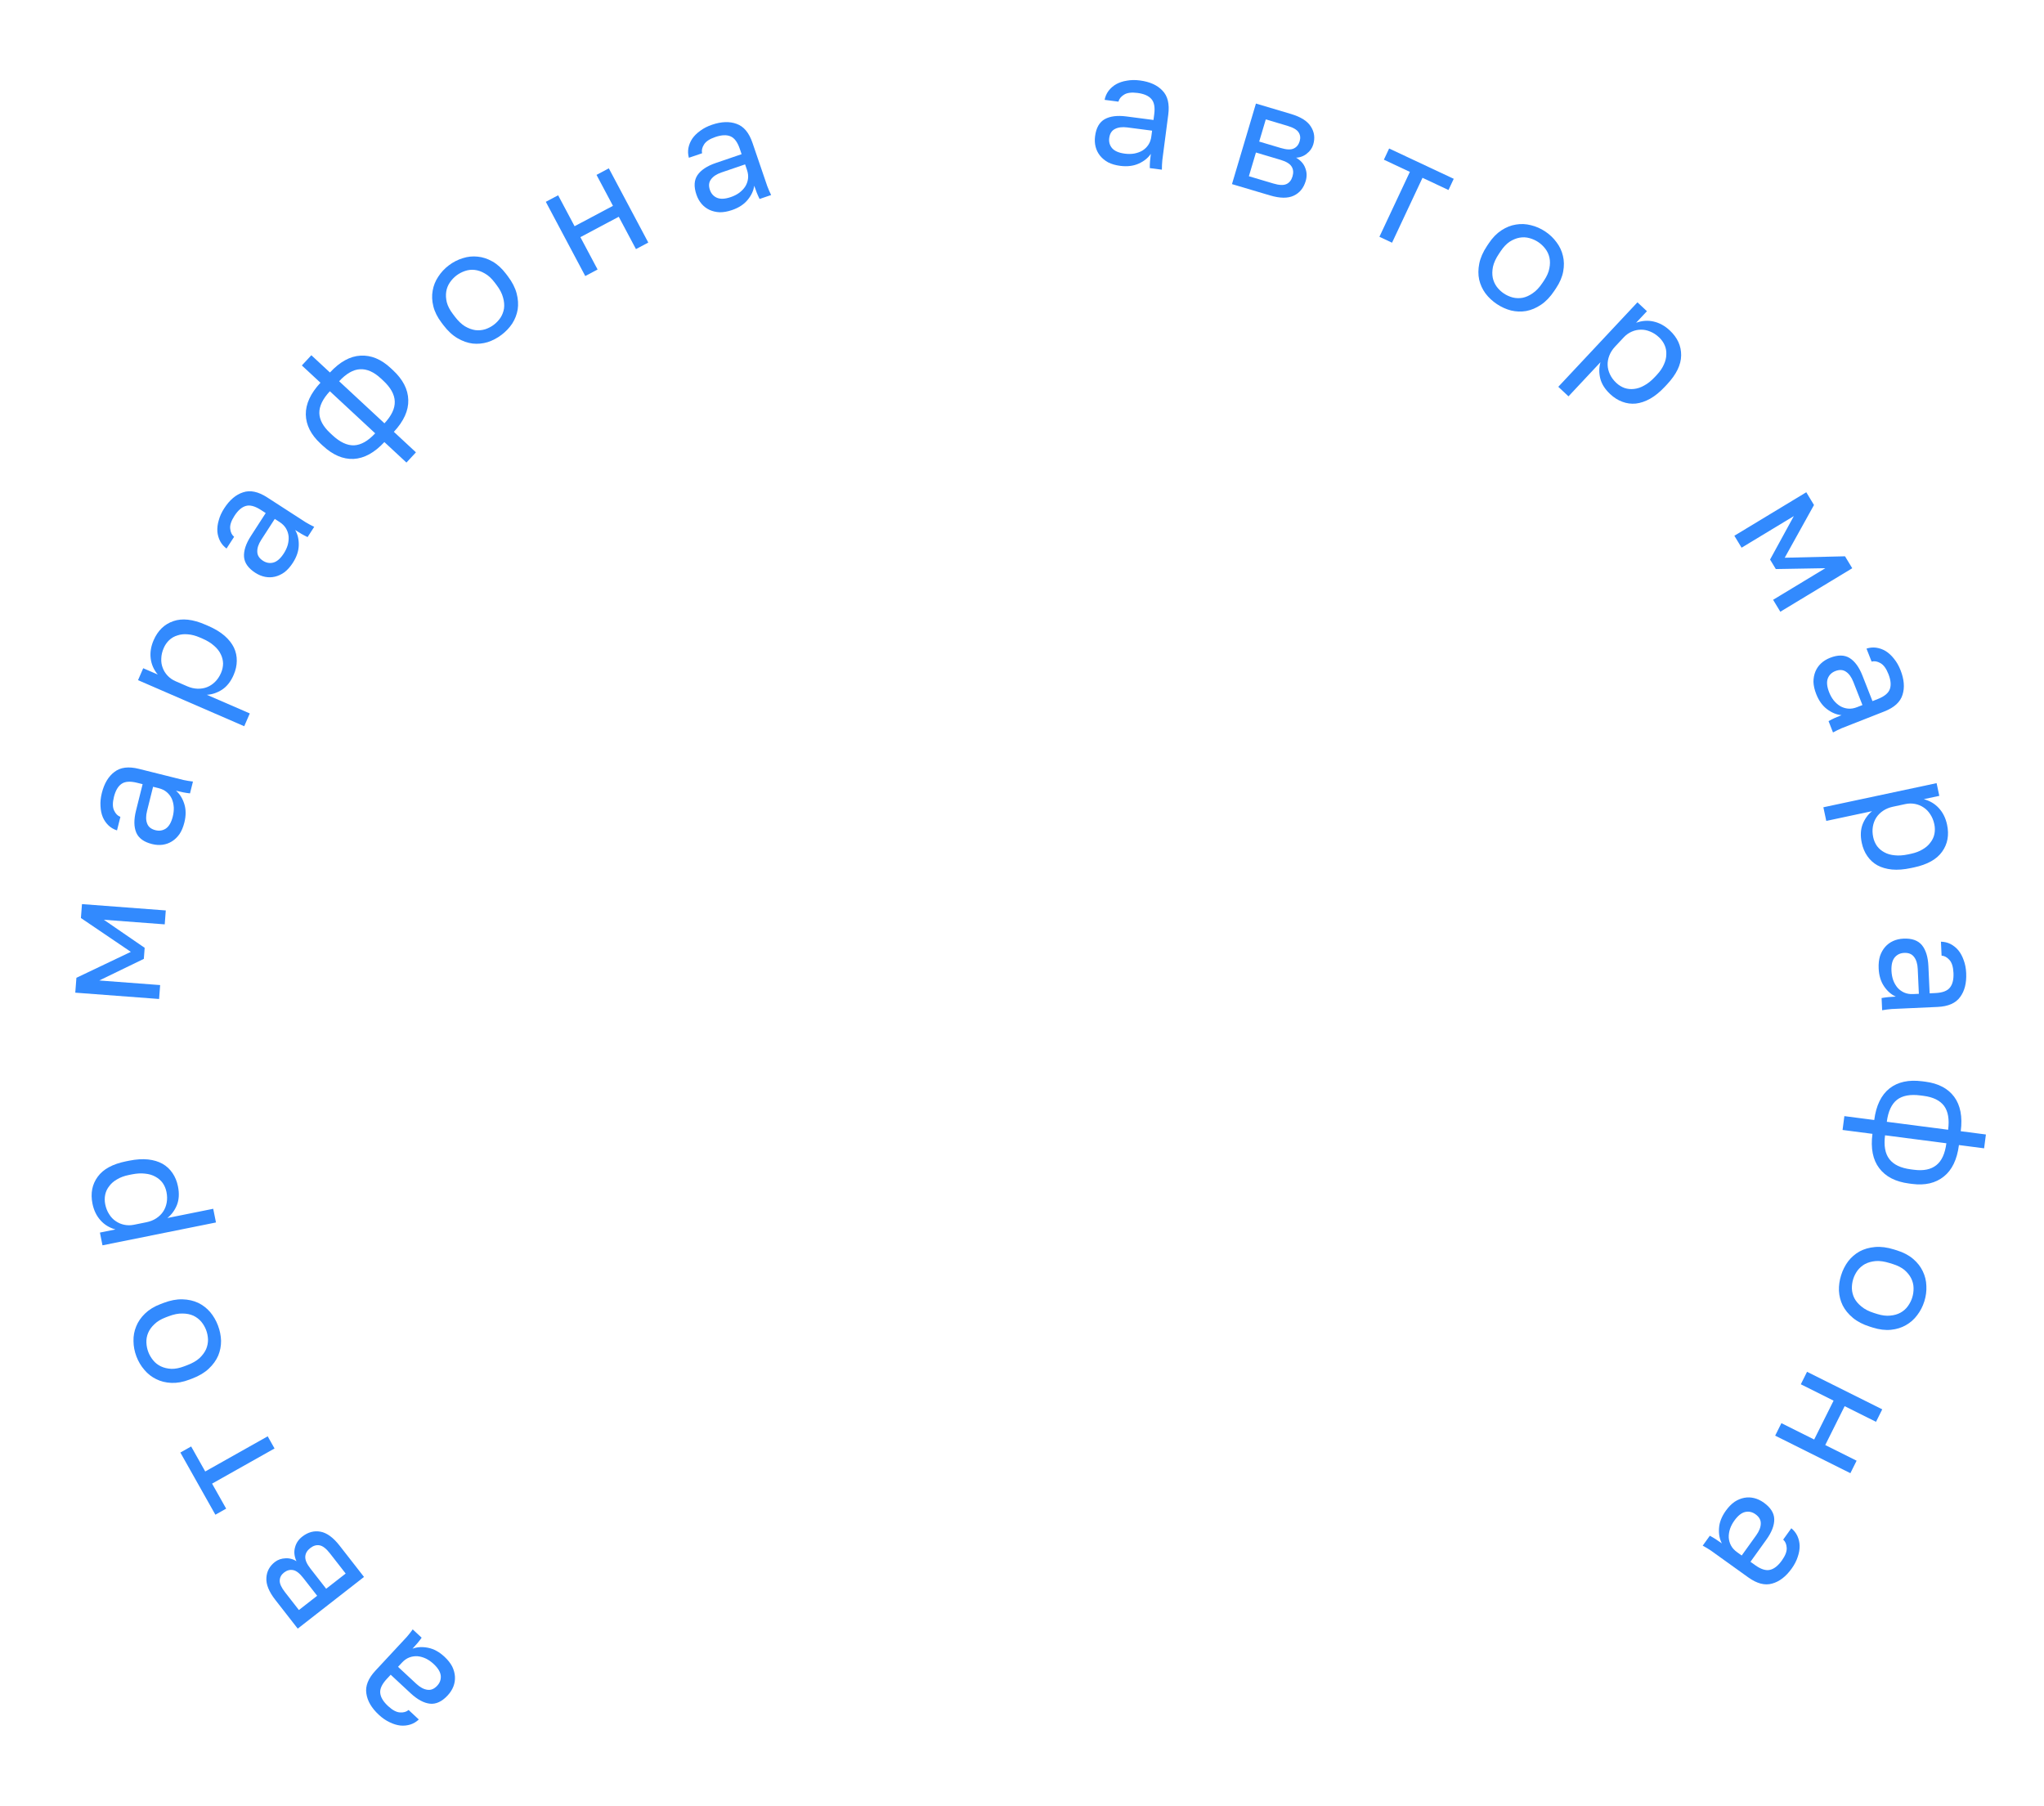 <?xml version="1.0" encoding="UTF-8"?> <svg xmlns="http://www.w3.org/2000/svg" width="232" height="205" viewBox="0 0 232 205" fill="none"> <path d="M50.447 188.051C50.834 188.41 51.128 188.782 51.328 189.165C51.512 189.549 51.615 189.931 51.638 190.313C51.66 190.694 51.602 191.065 51.462 191.427C51.322 191.789 51.105 192.128 50.811 192.444C50.166 193.139 49.498 193.452 48.808 193.383C48.109 193.307 47.377 192.913 46.612 192.203L44.345 190.095L43.903 190.569C43.348 191.167 43.1 191.707 43.16 192.188C43.211 192.662 43.505 193.148 44.041 193.646C44.542 194.112 44.997 194.355 45.405 194.374C45.805 194.401 46.129 194.309 46.376 194.096L47.536 195.175C47.257 195.44 46.941 195.629 46.588 195.744C46.219 195.86 45.838 195.899 45.446 195.862C45.046 195.817 44.638 195.692 44.223 195.487C43.8 195.29 43.39 195.007 42.995 194.64C42.169 193.872 41.698 193.065 41.582 192.22C41.449 191.376 41.795 190.51 42.621 189.623L45.256 186.788C45.599 186.419 45.901 186.094 46.163 185.813C46.407 185.532 46.634 185.244 46.844 184.947L47.859 185.891C47.698 186.118 47.54 186.323 47.385 186.507C47.222 186.699 47.035 186.91 46.822 187.139C47.35 186.941 47.939 186.907 48.589 187.036C49.239 187.165 49.858 187.503 50.447 188.051ZM49.216 188.873C48.944 188.619 48.656 188.418 48.354 188.267C48.034 188.118 47.717 188.027 47.401 187.996C47.078 187.974 46.765 188.02 46.464 188.132C46.162 188.245 45.881 188.442 45.619 188.724L45.178 189.198L47.248 191.122C47.678 191.523 48.099 191.749 48.508 191.802C48.909 191.864 49.282 191.71 49.625 191.341C49.927 191.016 50.062 190.642 50.029 190.219C49.988 189.787 49.717 189.338 49.216 188.873Z" fill="#328AFE"></path> <path d="M33.794 184.862L31.248 181.597C30.524 180.67 30.187 179.837 30.236 179.1C30.275 178.369 30.597 177.768 31.203 177.296C31.363 177.17 31.551 177.069 31.766 176.993C31.971 176.925 32.185 176.887 32.408 176.88C32.624 176.864 32.839 176.887 33.054 176.947C33.261 176.999 33.46 177.087 33.649 177.213C33.401 176.661 33.346 176.141 33.483 175.654C33.604 175.164 33.877 174.754 34.303 174.421C34.956 173.912 35.646 173.724 36.373 173.857C37.1 173.989 37.826 174.519 38.549 175.447L41.316 178.995L33.794 184.862ZM37.442 176.31C37.029 175.78 36.642 175.48 36.284 175.41C35.925 175.34 35.57 175.442 35.22 175.715C34.86 175.995 34.671 176.318 34.651 176.683C34.622 177.056 34.814 177.507 35.228 178.037L37.021 180.336L39.235 178.61L37.442 176.31ZM34.427 179.118C34.006 178.579 33.62 178.279 33.269 178.218C32.91 178.148 32.565 178.242 32.233 178.5C31.921 178.744 31.76 179.045 31.75 179.402C31.733 179.751 31.934 180.195 32.355 180.734L33.926 182.75L35.999 181.133L34.427 179.118Z" fill="#328AFE"></path> <path d="M24.071 168.404L25.67 171.243L24.446 171.932L20.472 164.874L21.696 164.185L23.294 167.024L30.384 163.033L31.161 164.413L24.071 168.404Z" fill="#328AFE"></path> <path d="M24.74 150.454C24.957 151.026 25.075 151.605 25.091 152.189C25.097 152.777 24.989 153.338 24.768 153.871C24.536 154.409 24.178 154.904 23.696 155.357C23.213 155.81 22.591 156.182 21.828 156.472L21.491 156.6C20.774 156.873 20.095 156.996 19.456 156.969C18.817 156.942 18.243 156.801 17.735 156.545C17.215 156.293 16.768 155.943 16.392 155.495C16.006 155.052 15.704 154.544 15.486 153.972C15.269 153.4 15.157 152.82 15.152 152.231C15.135 151.647 15.237 151.088 15.458 150.555C15.668 150.026 16.003 149.539 16.463 149.095C16.923 148.65 17.512 148.292 18.23 148.019L18.566 147.891C19.329 147.601 20.041 147.465 20.703 147.483C21.364 147.501 21.96 147.634 22.491 147.882C23.011 148.133 23.464 148.481 23.85 148.925C24.226 149.372 24.523 149.882 24.74 150.454ZM23.394 150.966C23.266 150.63 23.082 150.314 22.842 150.02C22.591 149.731 22.293 149.504 21.948 149.34C21.592 149.18 21.182 149.098 20.718 149.095C20.251 149.08 19.725 149.183 19.142 149.405L18.805 149.533C18.267 149.738 17.839 149.997 17.522 150.31C17.2 150.612 16.965 150.939 16.816 151.29C16.667 151.642 16.601 152.008 16.617 152.387C16.632 152.766 16.704 153.124 16.832 153.46C16.96 153.797 17.144 154.112 17.384 154.406C17.624 154.7 17.917 154.929 18.261 155.093C18.606 155.257 19.001 155.351 19.447 155.374C19.888 155.386 20.378 155.29 20.916 155.085L21.252 154.957C21.836 154.736 22.299 154.47 22.643 154.159C22.983 153.837 23.233 153.498 23.393 153.142C23.542 152.791 23.614 152.423 23.61 152.04C23.594 151.66 23.522 151.303 23.394 150.966Z" fill="#328AFE"></path> <path d="M11.632 141.354L11.341 139.907L13.105 139.552C12.418 139.36 11.852 139.015 11.409 138.516C10.952 138.009 10.648 137.378 10.496 136.626C10.259 135.449 10.458 134.43 11.092 133.568C11.714 132.708 12.784 132.125 14.302 131.819L14.655 131.748C15.455 131.587 16.174 131.54 16.812 131.608C17.438 131.677 17.985 131.843 18.454 132.103C18.911 132.366 19.288 132.719 19.585 133.161C19.88 133.591 20.085 134.094 20.201 134.671C20.362 135.471 20.321 136.177 20.077 136.789C19.831 137.389 19.47 137.878 18.995 138.255L24.201 137.207L24.514 138.76L11.632 141.354ZM18.896 135.301C18.82 134.924 18.678 134.586 18.471 134.285C18.252 133.986 17.977 133.748 17.647 133.569C17.315 133.379 16.924 133.262 16.475 133.218C16.023 133.162 15.521 133.19 14.968 133.301L14.615 133.372C14.109 133.474 13.67 133.636 13.299 133.858C12.925 134.068 12.627 134.323 12.407 134.625C12.172 134.917 12.017 135.242 11.942 135.6C11.867 135.958 11.868 136.325 11.944 136.701C12.029 137.125 12.178 137.499 12.39 137.823C12.59 138.15 12.839 138.412 13.136 138.609C13.421 138.809 13.742 138.946 14.1 139.021C14.458 139.096 14.825 139.095 15.201 139.02L16.613 138.735C17.037 138.65 17.411 138.501 17.735 138.289C18.059 138.077 18.32 137.822 18.518 137.525C18.715 137.229 18.849 136.889 18.919 136.508C18.989 136.127 18.981 135.724 18.896 135.301Z" fill="#328AFE"></path> <path d="M8.544 112.675L8.672 110.988L14.851 108.043L9.184 104.203L9.304 102.623L18.817 103.342L18.697 104.922L11.787 104.4L16.42 107.584L16.325 108.84L11.266 111.292L18.177 111.814L18.057 113.393L8.544 112.675Z" fill="#328AFE"></path> <path d="M20.925 93.365C20.797 93.878 20.614 94.314 20.375 94.675C20.128 95.022 19.843 95.297 19.52 95.5C19.196 95.704 18.843 95.832 18.459 95.885C18.075 95.937 17.673 95.911 17.254 95.806C16.334 95.576 15.737 95.143 15.464 94.505C15.193 93.856 15.184 93.025 15.437 92.013L16.188 89.009L15.559 88.852C14.768 88.654 14.175 88.698 13.782 88.983C13.392 89.257 13.109 89.749 12.931 90.459C12.765 91.122 12.773 91.638 12.953 92.004C13.122 92.368 13.359 92.607 13.665 92.72L13.281 94.257C12.914 94.14 12.595 93.956 12.325 93.703C12.045 93.435 11.827 93.12 11.67 92.76C11.515 92.387 11.428 91.969 11.408 91.507C11.376 91.041 11.425 90.546 11.556 90.022C11.829 88.928 12.308 88.126 12.992 87.617C13.667 87.093 14.593 86.978 15.768 87.272L19.523 88.21C20.012 88.332 20.443 88.44 20.815 88.533C21.179 88.611 21.541 88.671 21.902 88.712L21.566 90.056C21.29 90.024 21.034 89.985 20.798 89.938C20.551 89.889 20.276 89.826 19.973 89.751C20.401 90.117 20.715 90.617 20.916 91.248C21.117 91.88 21.12 92.585 20.925 93.365ZM19.611 92.684C19.701 92.324 19.739 91.974 19.724 91.637C19.701 91.285 19.627 90.963 19.502 90.672C19.365 90.378 19.174 90.126 18.93 89.917C18.685 89.707 18.377 89.556 18.004 89.463L17.375 89.306L16.69 92.047C16.548 92.618 16.552 93.095 16.703 93.479C16.843 93.861 17.157 94.112 17.646 94.234C18.077 94.342 18.47 94.279 18.825 94.047C19.183 93.802 19.445 93.348 19.611 92.684Z" fill="#328AFE"></path> <path d="M15.667 77.203L16.255 75.849L17.906 76.565C17.451 76.015 17.185 75.409 17.106 74.747C17.02 74.069 17.131 73.377 17.436 72.673C17.914 71.572 18.66 70.849 19.673 70.504C20.675 70.154 21.886 70.287 23.306 70.903L23.636 71.046C24.385 71.371 25.002 71.743 25.487 72.163C25.961 72.578 26.316 73.026 26.551 73.508C26.776 73.985 26.884 74.489 26.875 75.022C26.871 75.543 26.753 76.074 26.518 76.613C26.194 77.362 25.756 77.918 25.206 78.281C24.661 78.633 24.086 78.828 23.481 78.866L28.352 80.98L27.721 82.433L15.667 77.203ZM25.087 76.385C25.24 76.032 25.317 75.674 25.319 75.308C25.309 74.938 25.221 74.585 25.052 74.25C24.888 73.905 24.634 73.585 24.29 73.292C23.951 72.988 23.523 72.724 23.006 72.499L22.675 72.356C22.202 72.151 21.75 72.033 21.318 72.002C20.891 71.961 20.501 72.001 20.148 72.123C19.788 72.228 19.475 72.406 19.209 72.657C18.943 72.908 18.734 73.21 18.581 73.562C18.409 73.958 18.318 74.35 18.306 74.738C18.284 75.121 18.339 75.478 18.469 75.809C18.589 76.136 18.775 76.432 19.026 76.698C19.276 76.964 19.578 77.173 19.93 77.326L21.251 77.899C21.648 78.071 22.04 78.163 22.427 78.174C22.815 78.185 23.174 78.125 23.506 77.994C23.837 77.864 24.141 77.662 24.416 77.389C24.692 77.116 24.915 76.781 25.087 76.385Z" fill="#328AFE"></path> <path d="M33.235 63.889C32.948 64.332 32.634 64.686 32.291 64.951C31.945 65.198 31.587 65.367 31.215 65.455C30.843 65.544 30.468 65.551 30.087 65.476C29.706 65.402 29.335 65.247 28.972 65.013C28.176 64.498 27.751 63.895 27.698 63.203C27.652 62.502 27.912 61.712 28.479 60.836L30.159 58.236L29.615 57.884C28.93 57.441 28.355 57.291 27.891 57.434C27.434 57.567 27.006 57.941 26.609 58.555C26.238 59.13 26.078 59.62 26.131 60.025C26.173 60.424 26.32 60.726 26.573 60.932L25.713 62.263C25.403 62.034 25.161 61.756 24.987 61.429C24.809 61.086 24.704 60.718 24.672 60.325C24.646 59.923 24.698 59.499 24.829 59.055C24.949 58.604 25.155 58.151 25.449 57.698C26.061 56.751 26.773 56.147 27.585 55.885C28.393 55.608 29.306 55.798 30.324 56.456L33.574 58.557C33.997 58.83 34.37 59.071 34.693 59.28C35.012 59.472 35.335 59.645 35.664 59.8L34.911 60.964C34.66 60.845 34.43 60.725 34.222 60.605C34.004 60.478 33.764 60.33 33.502 60.16C33.788 60.646 33.925 61.22 33.911 61.882C33.897 62.545 33.672 63.214 33.235 63.889ZM32.211 62.82C32.413 62.507 32.562 62.189 32.657 61.865C32.749 61.524 32.782 61.196 32.758 60.88C32.724 60.557 32.624 60.258 32.461 59.98C32.297 59.703 32.054 59.46 31.732 59.252L31.187 58.9L29.653 61.273C29.334 61.767 29.184 62.22 29.203 62.633C29.212 63.039 29.428 63.379 29.852 63.652C30.224 63.893 30.616 63.961 31.028 63.855C31.445 63.739 31.84 63.394 32.211 62.82Z" fill="#328AFE"></path> <path d="M43.627 50.178C42.5 51.392 41.335 52.029 40.132 52.091C38.936 52.144 37.772 51.643 36.637 50.59L36.373 50.345C35.292 49.341 34.737 48.245 34.71 47.057C34.691 45.861 35.245 44.656 36.372 43.442L34.261 41.482L35.339 40.322L37.45 42.281C38.577 41.068 39.733 40.43 40.92 40.369C42.114 40.3 43.252 40.767 44.334 41.771L44.598 42.016C45.732 43.069 46.313 44.198 46.341 45.403C46.377 46.599 45.831 47.804 44.705 49.017L47.211 51.344L46.133 52.505L43.627 50.178ZM43.232 42.958C42.432 42.215 41.642 41.867 40.862 41.913C40.091 41.95 39.301 42.404 38.493 43.274L43.637 48.051C44.446 47.18 44.835 46.355 44.806 45.575C44.786 44.786 44.349 43.995 43.496 43.203L43.232 42.958ZM37.739 49.403C38.592 50.195 39.409 50.577 40.189 50.548C40.977 50.51 41.776 50.056 42.584 49.185L37.44 44.409C36.631 45.279 36.233 46.105 36.245 46.886C36.265 47.657 36.675 48.415 37.476 49.158L37.739 49.403Z" fill="#328AFE"></path> <path d="M56.921 38.01C56.433 38.38 55.911 38.654 55.355 38.835C54.792 39.005 54.224 39.059 53.65 38.997C53.069 38.925 52.493 38.721 51.923 38.386C51.352 38.05 50.821 37.557 50.328 36.906L50.111 36.619C49.647 36.007 49.339 35.39 49.185 34.769C49.031 34.148 49.005 33.558 49.108 32.998C49.204 32.429 49.414 31.901 49.738 31.415C50.055 30.919 50.458 30.486 50.946 30.117C51.434 29.748 51.959 29.478 52.523 29.307C53.078 29.127 53.643 29.068 54.217 29.13C54.784 29.183 55.345 29.368 55.901 29.684C56.457 30.001 56.967 30.466 57.43 31.078L57.647 31.365C58.14 32.016 58.471 32.661 58.639 33.301C58.807 33.941 58.847 34.55 58.759 35.129C58.663 35.698 58.456 36.231 58.14 36.727C57.815 37.213 57.409 37.641 56.921 38.01ZM56.052 36.862C56.339 36.645 56.59 36.38 56.805 36.067C57.012 35.744 57.146 35.395 57.207 35.017C57.26 34.631 57.224 34.215 57.097 33.769C56.979 33.316 56.733 32.84 56.356 32.343L56.139 32.056C55.791 31.596 55.422 31.259 55.032 31.042C54.652 30.818 54.272 30.684 53.893 30.64C53.514 30.596 53.144 30.635 52.785 30.757C52.425 30.878 52.102 31.048 51.815 31.265C51.528 31.483 51.277 31.748 51.062 32.061C50.848 32.374 50.71 32.719 50.65 33.096C50.589 33.473 50.61 33.878 50.713 34.312C50.825 34.739 51.055 35.182 51.403 35.641L51.62 35.928C51.997 36.426 52.382 36.796 52.777 37.039C53.181 37.275 53.577 37.419 53.963 37.473C54.343 37.517 54.716 37.483 55.082 37.371C55.442 37.249 55.765 37.08 56.052 36.862Z" fill="#328AFE"></path> <path d="M61.952 22.909L63.35 22.166L65.217 25.678L69.573 23.364L67.706 19.851L69.104 19.108L73.582 27.532L72.183 28.275L70.231 24.604L65.876 26.918L67.828 30.59L66.429 31.333L61.952 22.909Z" fill="#328AFE"></path> <path d="M83.088 23.844C82.588 24.015 82.122 24.098 81.689 24.093C81.264 24.073 80.879 23.983 80.532 23.823C80.186 23.662 79.886 23.435 79.633 23.14C79.381 22.846 79.185 22.495 79.045 22.086C78.739 21.189 78.779 20.452 79.166 19.877C79.564 19.297 80.257 18.838 81.245 18.501L84.175 17.501L83.966 16.887C83.702 16.115 83.344 15.642 82.891 15.466C82.449 15.287 81.882 15.316 81.189 15.553C80.542 15.774 80.113 16.06 79.903 16.41C79.69 16.75 79.618 17.078 79.689 17.397L78.189 17.908C78.088 17.537 78.07 17.169 78.136 16.804C78.209 16.424 78.355 16.07 78.572 15.742C78.801 15.411 79.105 15.111 79.482 14.842C79.856 14.562 80.298 14.335 80.809 14.161C81.877 13.796 82.81 13.763 83.609 14.061C84.416 14.344 85.015 15.058 85.406 16.205L86.657 19.868C86.82 20.345 86.963 20.765 87.087 21.128C87.219 21.477 87.365 21.813 87.527 22.138L86.215 22.586C86.092 22.337 85.986 22.1 85.897 21.877C85.804 21.642 85.707 21.377 85.607 21.082C85.531 21.64 85.283 22.175 84.861 22.687C84.44 23.199 83.849 23.584 83.088 23.844ZM82.946 22.371C83.299 22.251 83.612 22.093 83.888 21.897C84.171 21.686 84.401 21.45 84.577 21.186C84.75 20.912 84.858 20.615 84.901 20.296C84.944 19.977 84.904 19.636 84.78 19.272L84.57 18.659L81.896 19.572C81.339 19.762 80.941 20.025 80.701 20.361C80.456 20.685 80.415 21.086 80.578 21.562C80.722 21.983 80.988 22.279 81.376 22.45C81.776 22.618 82.299 22.592 82.946 22.371Z" fill="#328AFE"></path> <path d="M127.142 18.825C126.618 18.756 126.163 18.624 125.777 18.429C125.405 18.223 125.099 17.971 124.859 17.674C124.62 17.376 124.452 17.04 124.356 16.664C124.259 16.289 124.239 15.887 124.295 15.458C124.417 14.518 124.779 13.876 125.381 13.531C125.995 13.187 126.819 13.083 127.854 13.218L130.924 13.618L131.008 12.975C131.114 12.166 131.002 11.583 130.673 11.225C130.357 10.869 129.836 10.644 129.11 10.549C128.431 10.461 127.921 10.528 127.577 10.749C127.235 10.959 127.025 11.222 126.948 11.538L125.377 11.334C125.45 10.956 125.597 10.618 125.818 10.32C126.052 10.012 126.339 9.759 126.679 9.561C127.031 9.365 127.436 9.23 127.894 9.157C128.352 9.071 128.85 9.063 129.385 9.133C130.504 9.279 131.355 9.662 131.94 10.283C132.538 10.893 132.759 11.8 132.602 13.001L132.102 16.839C132.037 17.339 131.979 17.779 131.93 18.16C131.894 18.53 131.876 18.897 131.877 19.26L130.503 19.081C130.503 18.803 130.512 18.544 130.531 18.304C130.552 18.053 130.583 17.772 130.623 17.463C130.308 17.93 129.848 18.3 129.244 18.572C128.64 18.844 127.939 18.928 127.142 18.825ZM127.667 17.441C128.036 17.489 128.387 17.486 128.721 17.433C129.068 17.369 129.379 17.259 129.654 17.101C129.93 16.931 130.158 16.713 130.338 16.446C130.518 16.179 130.633 15.855 130.682 15.474L130.766 14.831L127.964 14.466C127.381 14.39 126.907 14.45 126.543 14.644C126.18 14.827 125.966 15.168 125.901 15.668C125.844 16.108 125.951 16.491 126.223 16.817C126.508 17.144 126.989 17.352 127.667 17.441Z" fill="#328AFE"></path> <path d="M142.553 11.754L146.521 12.934C147.649 13.269 148.407 13.751 148.795 14.38C149.188 14.998 149.274 15.674 149.055 16.41C148.997 16.606 148.903 16.797 148.772 16.984C148.645 17.159 148.493 17.314 148.315 17.448C148.148 17.587 147.96 17.694 147.75 17.769C147.551 17.847 147.338 17.89 147.111 17.898C147.633 18.203 147.98 18.595 148.151 19.071C148.337 19.54 148.354 20.033 148.2 20.55C147.964 21.344 147.511 21.898 146.841 22.212C146.172 22.526 145.274 22.516 144.147 22.18L139.833 20.898L142.553 11.754ZM144.547 20.835C145.191 21.026 145.68 21.047 146.013 20.895C146.346 20.744 146.575 20.455 146.702 20.03C146.832 19.593 146.799 19.22 146.603 18.911C146.41 18.591 145.992 18.335 145.347 18.143L142.553 17.312L141.752 20.003L144.547 20.835ZM145.372 16.799C146.028 16.994 146.516 17.014 146.838 16.859C147.171 16.707 147.397 16.43 147.517 16.028C147.63 15.648 147.586 15.31 147.387 15.013C147.199 14.719 146.777 14.475 146.121 14.28L143.671 13.551L142.922 16.07L145.372 16.799Z" fill="#328AFE"></path> <path d="M160.024 19.51L157.074 18.126L157.67 16.855L165.003 20.296L164.407 21.567L161.458 20.183L158.002 27.549L156.568 26.876L160.024 19.51Z" fill="#328AFE"></path> <path d="M169.898 34.514C169.389 34.175 168.958 33.772 168.606 33.306C168.26 32.83 168.022 32.311 167.892 31.748C167.769 31.176 167.772 30.565 167.902 29.916C168.032 29.267 168.324 28.603 168.776 27.924L168.976 27.625C169.402 26.986 169.883 26.492 170.419 26.142C170.955 25.793 171.504 25.575 172.067 25.489C172.636 25.392 173.203 25.417 173.769 25.564C174.342 25.701 174.882 25.939 175.391 26.278C175.901 26.618 176.328 27.026 176.674 27.502C177.027 27.968 177.268 28.482 177.398 29.044C177.534 29.597 177.544 30.188 177.427 30.817C177.311 31.446 177.04 32.08 176.613 32.718L176.414 33.018C175.961 33.697 175.46 34.221 174.911 34.59C174.361 34.96 173.799 35.197 173.223 35.304C172.654 35.4 172.083 35.38 171.511 35.244C170.945 35.097 170.408 34.854 169.898 34.514ZM170.697 33.316C170.997 33.516 171.33 33.666 171.696 33.766C172.068 33.856 172.443 33.868 172.819 33.801C173.202 33.725 173.583 33.553 173.962 33.287C174.352 33.028 174.72 32.638 175.066 32.119L175.266 31.82C175.585 31.34 175.783 30.881 175.86 30.442C175.947 30.009 175.948 29.607 175.865 29.234C175.782 28.861 175.624 28.525 175.391 28.225C175.158 27.926 174.892 27.676 174.592 27.476C174.293 27.276 173.96 27.127 173.594 27.027C173.228 26.927 172.857 26.91 172.481 26.977C172.105 27.043 171.729 27.196 171.352 27.436C170.986 27.682 170.643 28.045 170.324 28.524L170.124 28.823C169.778 29.342 169.555 29.828 169.455 30.281C169.365 30.74 169.358 31.161 169.435 31.544C169.518 31.917 169.672 32.258 169.899 32.567C170.132 32.867 170.398 33.117 170.697 33.316Z" fill="#328AFE"></path> <path d="M185.855 34.315L186.932 35.324L185.701 36.638C186.373 36.395 187.033 36.348 187.683 36.496C188.35 36.645 188.964 36.981 189.525 37.506C190.401 38.326 190.831 39.272 190.815 40.342C190.807 41.403 190.274 42.499 189.216 43.629L188.97 43.892C188.412 44.487 187.854 44.943 187.295 45.258C186.745 45.565 186.203 45.748 185.67 45.808C185.146 45.859 184.634 45.791 184.136 45.603C183.646 45.424 183.186 45.133 182.757 44.731C182.162 44.174 181.785 43.575 181.629 42.935C181.481 42.303 181.49 41.695 181.658 41.113L178.028 44.988L176.872 43.905L185.855 34.315ZM183.454 43.461C183.734 43.723 184.046 43.917 184.39 44.041C184.742 44.157 185.104 44.192 185.476 44.146C185.857 44.108 186.243 43.977 186.635 43.751C187.035 43.535 187.428 43.22 187.814 42.809L188.06 42.546C188.412 42.169 188.676 41.783 188.85 41.387C189.032 40.999 189.126 40.618 189.13 40.244C189.152 39.87 189.09 39.515 188.943 39.181C188.796 38.846 188.583 38.547 188.302 38.285C187.987 37.989 187.649 37.771 187.288 37.63C186.935 37.48 186.58 37.411 186.224 37.423C185.876 37.426 185.534 37.501 185.2 37.648C184.865 37.794 184.566 38.008 184.304 38.288L183.319 39.339C183.024 39.654 182.806 39.993 182.665 40.354C182.524 40.715 182.459 41.074 182.471 41.43C182.482 41.786 182.57 42.14 182.735 42.491C182.899 42.842 183.139 43.165 183.454 43.461Z" fill="#328AFE"></path> <path d="M205.018 55.875L205.894 57.322L202.572 63.307L209.415 63.144L210.235 64.5L202.072 69.437L201.252 68.082L207.182 64.495L201.561 64.592L200.908 63.514L203.604 58.581L197.675 62.167L196.855 60.812L205.018 55.875Z" fill="#328AFE"></path> <path d="M206.146 78.784C205.953 78.293 205.848 77.831 205.833 77.399C205.834 76.973 205.906 76.584 206.051 76.23C206.196 75.877 206.409 75.567 206.692 75.301C206.974 75.036 207.316 74.824 207.718 74.666C208.601 74.319 209.338 74.326 209.931 74.686C210.528 75.057 211.018 75.729 211.399 76.7L212.532 79.582L213.135 79.345C213.894 79.046 214.351 78.667 214.506 78.206C214.664 77.757 214.61 77.192 214.342 76.511C214.092 75.874 213.787 75.459 213.427 75.265C213.078 75.067 212.747 75.01 212.432 75.095L211.853 73.621C212.219 73.503 212.586 73.468 212.953 73.517C213.336 73.573 213.696 73.702 214.034 73.905C214.375 74.119 214.689 74.408 214.974 74.773C215.271 75.134 215.518 75.565 215.715 76.068C216.128 77.118 216.204 78.048 215.942 78.86C215.697 79.679 215.01 80.31 213.882 80.753L210.28 82.169C209.811 82.353 209.398 82.515 209.04 82.656C208.699 82.803 208.369 82.965 208.051 83.141L207.545 81.851C207.788 81.717 208.02 81.6 208.239 81.501C208.469 81.398 208.729 81.289 209.019 81.175C208.458 81.125 207.912 80.901 207.382 80.503C206.852 80.106 206.44 79.533 206.146 78.784ZM207.611 78.576C207.747 78.922 207.919 79.228 208.127 79.495C208.35 79.768 208.598 79.987 208.868 80.151C209.15 80.311 209.452 80.406 209.773 80.434C210.093 80.463 210.432 80.407 210.79 80.266L211.393 80.029L210.359 77.399C210.144 76.852 209.863 76.466 209.517 76.241C209.182 76.012 208.78 75.989 208.311 76.174C207.898 76.336 207.614 76.615 207.46 77.011C207.311 77.418 207.361 77.939 207.611 78.576Z" fill="#328AFE"></path> <path d="M219.809 88.893L220.117 90.336L218.356 90.712C219.046 90.896 219.615 91.235 220.064 91.728C220.527 92.231 220.838 92.857 220.998 93.609C221.248 94.782 221.061 95.804 220.437 96.673C219.824 97.54 218.761 98.134 217.247 98.457L216.894 98.532C216.096 98.702 215.378 98.757 214.739 98.697C214.113 98.634 213.563 98.475 213.092 98.22C212.632 97.962 212.251 97.614 211.949 97.175C211.649 96.748 211.438 96.247 211.316 95.672C211.146 94.874 211.179 94.168 211.416 93.553C211.656 92.949 212.011 92.457 212.481 92.074L207.288 93.181L206.958 91.632L219.809 88.893ZM212.614 95.027C212.694 95.403 212.839 95.74 213.05 96.039C213.273 96.335 213.55 96.57 213.882 96.745C214.216 96.931 214.608 97.044 215.058 97.083C215.511 97.134 216.013 97.1 216.564 96.983L216.916 96.908C217.421 96.8 217.858 96.633 218.227 96.408C218.598 96.194 218.893 95.934 219.11 95.63C219.342 95.336 219.493 95.009 219.564 94.65C219.635 94.292 219.63 93.925 219.55 93.549C219.46 93.126 219.307 92.754 219.091 92.432C218.887 92.108 218.635 91.848 218.336 91.654C218.049 91.458 217.726 91.324 217.368 91.254C217.009 91.183 216.642 91.187 216.266 91.267L214.858 91.568C214.435 91.658 214.063 91.811 213.741 92.026C213.419 92.242 213.161 92.5 212.967 92.799C212.773 93.098 212.643 93.438 212.577 93.82C212.512 94.203 212.524 94.605 212.614 95.027Z" fill="#328AFE"></path> <path d="M213.234 109.932C213.21 109.405 213.261 108.934 213.386 108.52C213.524 108.117 213.718 107.772 213.969 107.484C214.221 107.196 214.523 106.972 214.876 106.812C215.229 106.652 215.621 106.562 216.053 106.542C217 106.499 217.696 106.744 218.14 107.276C218.585 107.821 218.832 108.614 218.879 109.657L219.02 112.75L219.667 112.72C220.483 112.683 221.038 112.472 221.332 112.086C221.628 111.712 221.759 111.16 221.725 110.429C221.694 109.745 221.54 109.254 221.262 108.954C220.996 108.654 220.7 108.493 220.375 108.472L220.303 106.89C220.688 106.896 221.046 106.982 221.378 107.147C221.722 107.323 222.021 107.562 222.275 107.863C222.53 108.176 222.733 108.551 222.885 108.988C223.049 109.425 223.143 109.913 223.168 110.453C223.219 111.58 222.99 112.485 222.481 113.169C221.984 113.864 221.13 114.24 219.919 114.295L216.053 114.471C215.55 114.494 215.106 114.514 214.723 114.531C214.352 114.56 213.987 114.607 213.63 114.671L213.567 113.286C213.841 113.238 214.098 113.202 214.337 113.179C214.588 113.156 214.869 113.137 215.181 113.123C214.666 112.894 214.222 112.506 213.849 111.958C213.475 111.411 213.271 110.735 213.234 109.932ZM214.688 110.208C214.705 110.58 214.769 110.925 214.879 111.245C215.002 111.575 215.166 111.862 215.369 112.105C215.584 112.348 215.839 112.534 216.133 112.665C216.427 112.796 216.766 112.853 217.15 112.835L217.797 112.806L217.669 109.983C217.642 109.395 217.501 108.939 217.246 108.614C217.003 108.289 216.63 108.138 216.126 108.161C215.683 108.181 215.324 108.353 215.051 108.678C214.778 109.015 214.657 109.525 214.688 110.208Z" fill="#328AFE"></path> <path d="M212.732 127.129C212.945 125.487 213.523 124.291 214.468 123.542C215.41 122.805 216.649 122.536 218.184 122.736L218.541 122.782C220.005 122.972 221.093 123.542 221.804 124.494C222.514 125.457 222.763 126.76 222.55 128.402L225.406 128.773L225.202 130.343L222.346 129.973C222.133 131.615 221.561 132.806 220.63 133.544C219.698 134.294 218.5 134.575 217.036 134.385L216.679 134.338C215.144 134.139 214.016 133.557 213.294 132.592C212.57 131.639 212.315 130.342 212.528 128.7L209.137 128.26L209.34 126.689L212.732 127.129ZM217.245 132.778C218.328 132.919 219.173 132.744 219.781 132.254C220.388 131.776 220.767 130.948 220.92 129.77L213.959 128.867C213.806 130.045 213.968 130.943 214.444 131.562C214.919 132.192 215.733 132.582 216.888 132.732L217.245 132.778ZM217.976 124.342C216.822 124.192 215.935 124.356 215.317 124.832C214.697 125.32 214.31 126.154 214.158 127.332L221.119 128.235C221.272 127.057 221.117 126.153 220.654 125.524C220.19 124.908 219.416 124.529 218.333 124.388L217.976 124.342Z" fill="#328AFE"></path> <path d="M208.971 144.754C209.153 144.17 209.419 143.643 209.767 143.174C210.127 142.708 210.558 142.334 211.062 142.051C211.577 141.772 212.164 141.604 212.823 141.546C213.482 141.489 214.201 141.582 214.98 141.826L215.324 141.933C216.057 142.163 216.666 142.485 217.152 142.902C217.638 143.318 218.001 143.784 218.242 144.299C218.494 144.818 218.63 145.37 218.648 145.954C218.678 146.542 218.601 147.128 218.418 147.712C218.235 148.296 217.964 148.821 217.605 149.287C217.256 149.756 216.831 150.132 216.327 150.415C215.835 150.701 215.271 150.876 214.635 150.941C213.998 151.006 213.314 150.923 212.581 150.694L212.237 150.586C211.458 150.342 210.815 150.009 210.306 149.585C209.797 149.162 209.411 148.689 209.147 148.166C208.895 147.647 208.753 147.094 208.724 146.506C208.705 145.922 208.788 145.338 208.971 144.754ZM210.345 145.184C210.237 145.528 210.187 145.889 210.194 146.268C210.212 146.651 210.306 147.014 210.476 147.356C210.657 147.702 210.928 148.02 211.29 148.309C211.649 148.61 212.126 148.854 212.721 149.04L213.065 149.148C213.614 149.32 214.111 149.381 214.554 149.331C214.994 149.293 215.38 149.181 215.715 148.997C216.049 148.812 216.328 148.566 216.55 148.258C216.772 147.951 216.937 147.625 217.044 147.282C217.152 146.938 217.202 146.577 217.195 146.197C217.188 145.818 217.1 145.457 216.93 145.115C216.761 144.772 216.508 144.454 216.173 144.161C215.834 143.878 215.389 143.651 214.84 143.479L214.496 143.372C213.901 143.185 213.372 143.108 212.909 143.139C212.443 143.181 212.037 143.293 211.691 143.474C211.357 143.659 211.073 143.903 210.839 144.207C210.617 144.515 210.452 144.84 210.345 145.184Z" fill="#328AFE"></path> <path d="M213.64 159.97L212.933 161.388L209.373 159.611L207.171 164.024L210.73 165.801L210.023 167.218L201.487 162.957L202.194 161.54L205.914 163.397L208.117 158.984L204.397 157.127L205.104 155.71L213.64 159.97Z" fill="#328AFE"></path> <path d="M195.886 171.479C196.194 171.05 196.526 170.712 196.881 170.464C197.238 170.234 197.605 170.083 197.98 170.013C198.355 169.942 198.731 169.954 199.108 170.047C199.484 170.14 199.848 170.312 200.199 170.564C200.969 171.117 201.364 171.74 201.383 172.433C201.396 173.136 201.098 173.912 200.489 174.76L198.684 177.275L199.21 177.653C199.873 178.129 200.44 178.306 200.91 178.186C201.374 178.076 201.819 177.723 202.246 177.128C202.644 176.572 202.827 176.091 202.795 175.683C202.772 175.283 202.64 174.974 202.397 174.756L203.321 173.469C203.619 173.712 203.847 174.001 204.005 174.337C204.166 174.688 204.253 175.061 204.266 175.454C204.272 175.858 204.2 176.278 204.048 176.716C203.906 177.16 203.678 177.602 203.363 178.041C202.705 178.957 201.965 179.526 201.141 179.748C200.32 179.986 199.418 179.751 198.433 179.045L195.289 176.789C194.879 176.495 194.519 176.236 194.207 176.012C193.897 175.805 193.583 175.616 193.262 175.445L194.07 174.319C194.315 174.45 194.539 174.581 194.741 174.712C194.953 174.849 195.185 175.008 195.439 175.19C195.176 174.692 195.068 174.112 195.114 173.451C195.16 172.79 195.418 172.132 195.886 171.479ZM196.857 172.597C196.64 172.899 196.476 173.21 196.365 173.529C196.257 173.865 196.208 174.191 196.217 174.508C196.235 174.831 196.32 175.136 196.47 175.421C196.62 175.705 196.851 175.96 197.163 176.184L197.689 176.562L199.337 174.266C199.68 173.788 199.852 173.343 199.853 172.93C199.863 172.524 199.664 172.174 199.254 171.88C198.894 171.621 198.505 171.534 198.09 171.62C197.667 171.715 197.256 172.041 196.857 172.597Z" fill="#328AFE"></path> </svg> 